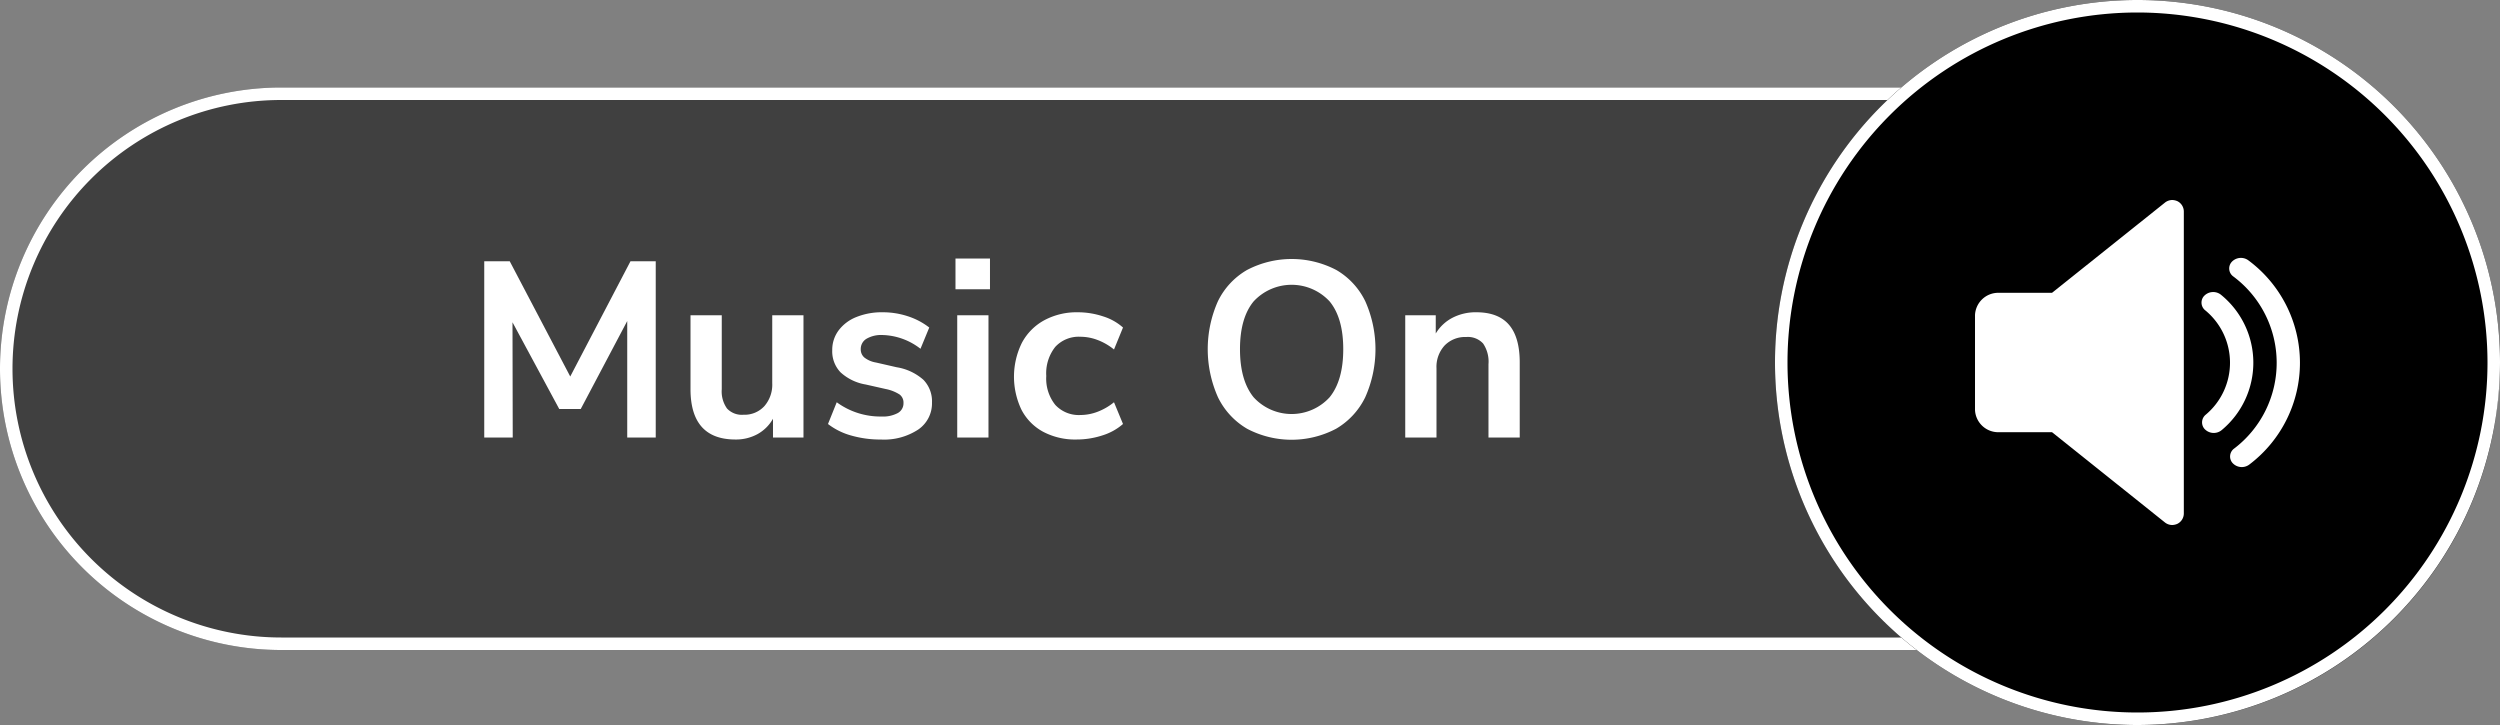 <svg id="Group_2372" data-name="Group 2372" xmlns="http://www.w3.org/2000/svg" width="512" height="148.48" viewBox="0 0 512 148.48">
  <rect x="0" y="0" width="512" height="148.48" fill="#808080" stroke="none"/>
  <defs>
    <style>
      .cls-1 {
        opacity: 0.5;
      }

      .cls-1, .cls-4 {
        isolation: isolate;
      }

      .cls-2 {
        fill: none;
      }

      .cls-3 {
        fill: #fff;
      }
    </style>
  </defs>
  <path id="Rectangle_842-2" data-name="Rectangle 842-2" class="cls-1" d="M1581.651,162.96h396.8a57.6,57.6,0,0,1,57.6,57.6h0a57.6,57.6,0,0,1-57.6,57.6h-396.8a57.6,57.6,0,0,1-57.6-57.6h0A57.6,57.6,0,0,1,1581.651,162.96Z" transform="translate(-1524.051 -145.04)"/>
  <g id="Rectangle_840-2" data-name="Rectangle 840-2" transform="translate(0 17.92)">
    <path id="Path_4662" data-name="Path 4662" class="cls-2" d="M1581.651,162.96h396.8a57.6,57.6,0,0,1,57.6,57.6h0a57.6,57.6,0,0,1-57.6,57.6h-396.8a57.6,57.6,0,0,1-57.6-57.6h0A57.6,57.6,0,0,1,1581.651,162.96Z" transform="translate(-1524.051 -162.96)"/>
    <path id="Path_4663" data-name="Path 4663" class="cls-3" d="M1978.451,278.16h-396.8a57.6,57.6,0,1,1,0-115.2h396.8a57.6,57.6,0,0,1,0,115.2Zm-396.8-112.64a55.04,55.04,0,1,0,0,110.08h396.8a55.04,55.04,0,1,0,0-110.08Z" transform="translate(-1524.051 -162.96)"/>
  </g>
  <path id="Rectangle_843-2" data-name="Rectangle 843-2" d="M1740.291,155.96h0a74.241,74.241,0,0,1,74.24,74.24h0a74.239,74.239,0,0,1-74.24,74.24h0a74.238,74.238,0,0,1-74.24-74.24h0A74.239,74.239,0,0,1,1740.291,155.96Z" transform="translate(-1302.531 -155.96)"/>
  <g id="Rectangle_841-2" data-name="Rectangle 841-2" transform="translate(363.52)">
    <path id="Path_4664" data-name="Path 4664" class="cls-2" d="M1740.291,155.96h0a74.241,74.241,0,0,1,74.24,74.24h0a74.239,74.239,0,0,1-74.24,74.24h0a74.238,74.238,0,0,1-74.24-74.24h0A74.239,74.239,0,0,1,1740.291,155.96Z" transform="translate(-1666.051 -155.96)"/>
    <path id="Path_4665" data-name="Path 4665" class="cls-3" d="M1740.291,304.44a74.24,74.24,0,1,1,74.24-74.24A74.325,74.325,0,0,1,1740.291,304.44Zm0-145.92a71.68,71.68,0,1,0,71.68,71.68A71.761,71.761,0,0,0,1740.291,158.52Z" transform="translate(-1666.051 -155.96)"/>
  </g>
  <g id="Group_2360" data-name="Group 2360" transform="translate(404.48 40.96)">
    <path id="Path_4637" data-name="Path 4637" class="cls-3" d="M1723.5,172.2a2.783,2.783,0,0,0-1.047-.238,2.436,2.436,0,0,0-1.475.512l-23.15,18.491H1686.8a4.769,4.769,0,0,0-4.747,4.549v19.456a4.765,4.765,0,0,0,4.747,4.547h11.028l23.137,18.493a2.41,2.41,0,0,0,1.477.512,2.745,2.745,0,0,0,1.047-.238,2.375,2.375,0,0,0,1.329-2.138V174.336A2.374,2.374,0,0,0,1723.5,172.2Z" transform="translate(-1682.051 -171.96)"/>
    <g id="Group_2359" data-name="Group 2359" transform="translate(46.386 11.856)">
      <path id="Path_4638" data-name="Path 4638" class="cls-3" d="M1700.628,180.2h0a2.028,2.028,0,0,0,.289,2.854l.013.008a13.884,13.884,0,0,1,.1,21.386,2.028,2.028,0,0,0-.284,2.854l.01.01h0a2.557,2.557,0,0,0,3.583.256,17.929,17.929,0,0,0-.13-27.648,2.562,2.562,0,0,0-3.584.289Z" transform="translate(-1700.17 -172.328)"/>
      <path id="Path_4639" data-name="Path 4639" class="cls-3" d="M1702.849,177.476h0a2.015,2.015,0,0,0,.269,2.836l.079.061a22.051,22.051,0,0,1,.167,35.292,2.016,2.016,0,0,0-.384,2.824l.064.077h0a2.559,2.559,0,0,0,3.492.325,26.12,26.12,0,0,0-.2-41.779A2.567,2.567,0,0,0,1702.849,177.476Z" transform="translate(-1696.712 -176.591)"/>
    </g>
  </g>
  <g id="Music_On" data-name="Music On" class="cls-4" transform="translate(99.174 52.941)">
    <g id="Group_2372-2" data-name="Group 2372" class="cls-4">
      <path id="Path_4666" data-name="Path 4666" class="cls-3" d="M1592.74,176.861h5.171v36.093h-5.837V189.1l-9.523,18.022h-4.4l-9.574-17.764.048,23.6h-5.834V176.861h5.22l12.391,23.6Z" transform="translate(-1562.791 -176.295)"/>
      <path id="Path_4667" data-name="Path 4667" class="cls-3" d="M1602.43,181.18v25.037h-6.244v-3.84a8.168,8.168,0,0,1-3.177,3.151,9.186,9.186,0,0,1-4.5,1.1q-9.22,0-9.216-10.342V181.18h6.4v15.155a6.028,6.028,0,0,0,1.075,3.942,4.155,4.155,0,0,0,3.376,1.28,5.506,5.506,0,0,0,4.275-1.764,6.683,6.683,0,0,0,1.613-4.685V181.18Z" transform="translate(-1537.051 -169.558)"/>
      <path id="Path_4668" data-name="Path 4668" class="cls-3" d="M1595.026,206.18a13.783,13.783,0,0,1-4.736-2.355l1.792-4.454a15.108,15.108,0,0,0,9.165,2.921,6.4,6.4,0,0,0,3.354-.719,2.273,2.273,0,0,0,1.152-2.045,2.077,2.077,0,0,0-.793-1.743,8.228,8.228,0,0,0-2.842-1.124l-4.093-.924a10.061,10.061,0,0,1-5.174-2.506,6.2,6.2,0,0,1-1.69-4.508,6.667,6.667,0,0,1,1.306-4.07,8.409,8.409,0,0,1,3.638-2.737,13.873,13.873,0,0,1,5.4-.973,16.349,16.349,0,0,1,5.146.817,14.34,14.34,0,0,1,4.378,2.307l-1.795,4.352a13.209,13.209,0,0,0-7.78-2.819,5.989,5.989,0,0,0-3.277.768,2.431,2.431,0,0,0-1.177,2.153,2.166,2.166,0,0,0,.74,1.687,5.226,5.226,0,0,0,2.383,1.024l4.25.973a10.817,10.817,0,0,1,5.479,2.586,6.323,6.323,0,0,1,1.738,4.636,6.488,6.488,0,0,1-2.813,5.53,12.733,12.733,0,0,1-7.631,2.048A21.665,21.665,0,0,1,1595.026,206.18Z" transform="translate(-1519.892 -169.93)"/>
      <path id="Path_4669" data-name="Path 4669" class="cls-3" d="M1600.49,176.64h7.065v6.3h-7.065Zm.358,36.659V188.262h6.4V213.3Z" transform="translate(-1503.981 -176.64)"/>
      <path id="Path_4670" data-name="Path 4670" class="cls-3" d="M1611.135,205.412a10.733,10.733,0,0,1-4.429-4.5,15.689,15.689,0,0,1,.077-13.7,11.291,11.291,0,0,1,4.582-4.631,13.956,13.956,0,0,1,6.861-1.638,16.328,16.328,0,0,1,5.2.842,11.018,11.018,0,0,1,4.07,2.281l-1.843,4.5a12.1,12.1,0,0,0-3.356-1.943,9.889,9.889,0,0,0-3.5-.666,6.552,6.552,0,0,0-5.171,2.071,8.7,8.7,0,0,0-1.843,5.967,8.606,8.606,0,0,0,1.843,5.911,6.555,6.555,0,0,0,5.171,2.076,9.888,9.888,0,0,0,3.5-.666,12.183,12.183,0,0,0,3.356-1.948l1.843,4.454a11.553,11.553,0,0,1-4.2,2.332,16.958,16.958,0,0,1-5.325.845A13.976,13.976,0,0,1,1611.135,205.412Z" transform="translate(-1496.68 -169.93)"/>
      <path id="Path_4671" data-name="Path 4671" class="cls-3" d="M1628.731,211.445a15.09,15.09,0,0,1-5.965-6.449,24.167,24.167,0,0,1-.025-19.635,14.912,14.912,0,0,1,5.967-6.428,19.711,19.711,0,0,1,18.3,0,14.944,14.944,0,0,1,5.939,6.428,24.134,24.134,0,0,1-.023,19.635,15.1,15.1,0,0,1-5.968,6.449,19.56,19.56,0,0,1-18.227,0Zm16.9-6.449q2.788-3.433,2.791-9.83t-2.791-9.8a10.6,10.6,0,0,0-15.565,0q-2.795,3.406-2.79,9.8t2.79,9.83a10.543,10.543,0,0,0,15.565,0Z" transform="translate(-1472.499 -176.578)"/>
      <path id="Path_4672" data-name="Path 4672" class="cls-3" d="M1657.72,183.5q2.2,2.557,2.2,7.729v15.36h-6.4v-15a6.625,6.625,0,0,0-1.1-4.247,4.224,4.224,0,0,0-3.453-1.334,5.849,5.849,0,0,0-4.431,1.741,6.471,6.471,0,0,0-1.664,4.659V206.59h-6.4V181.553h6.249v3.738a8.642,8.642,0,0,1,3.431-3.226,10.319,10.319,0,0,1,4.861-1.124Q1655.514,180.941,1657.72,183.5Z" transform="translate(-1447.853 -169.93)"/>
    </g>
  </g>
</svg>
